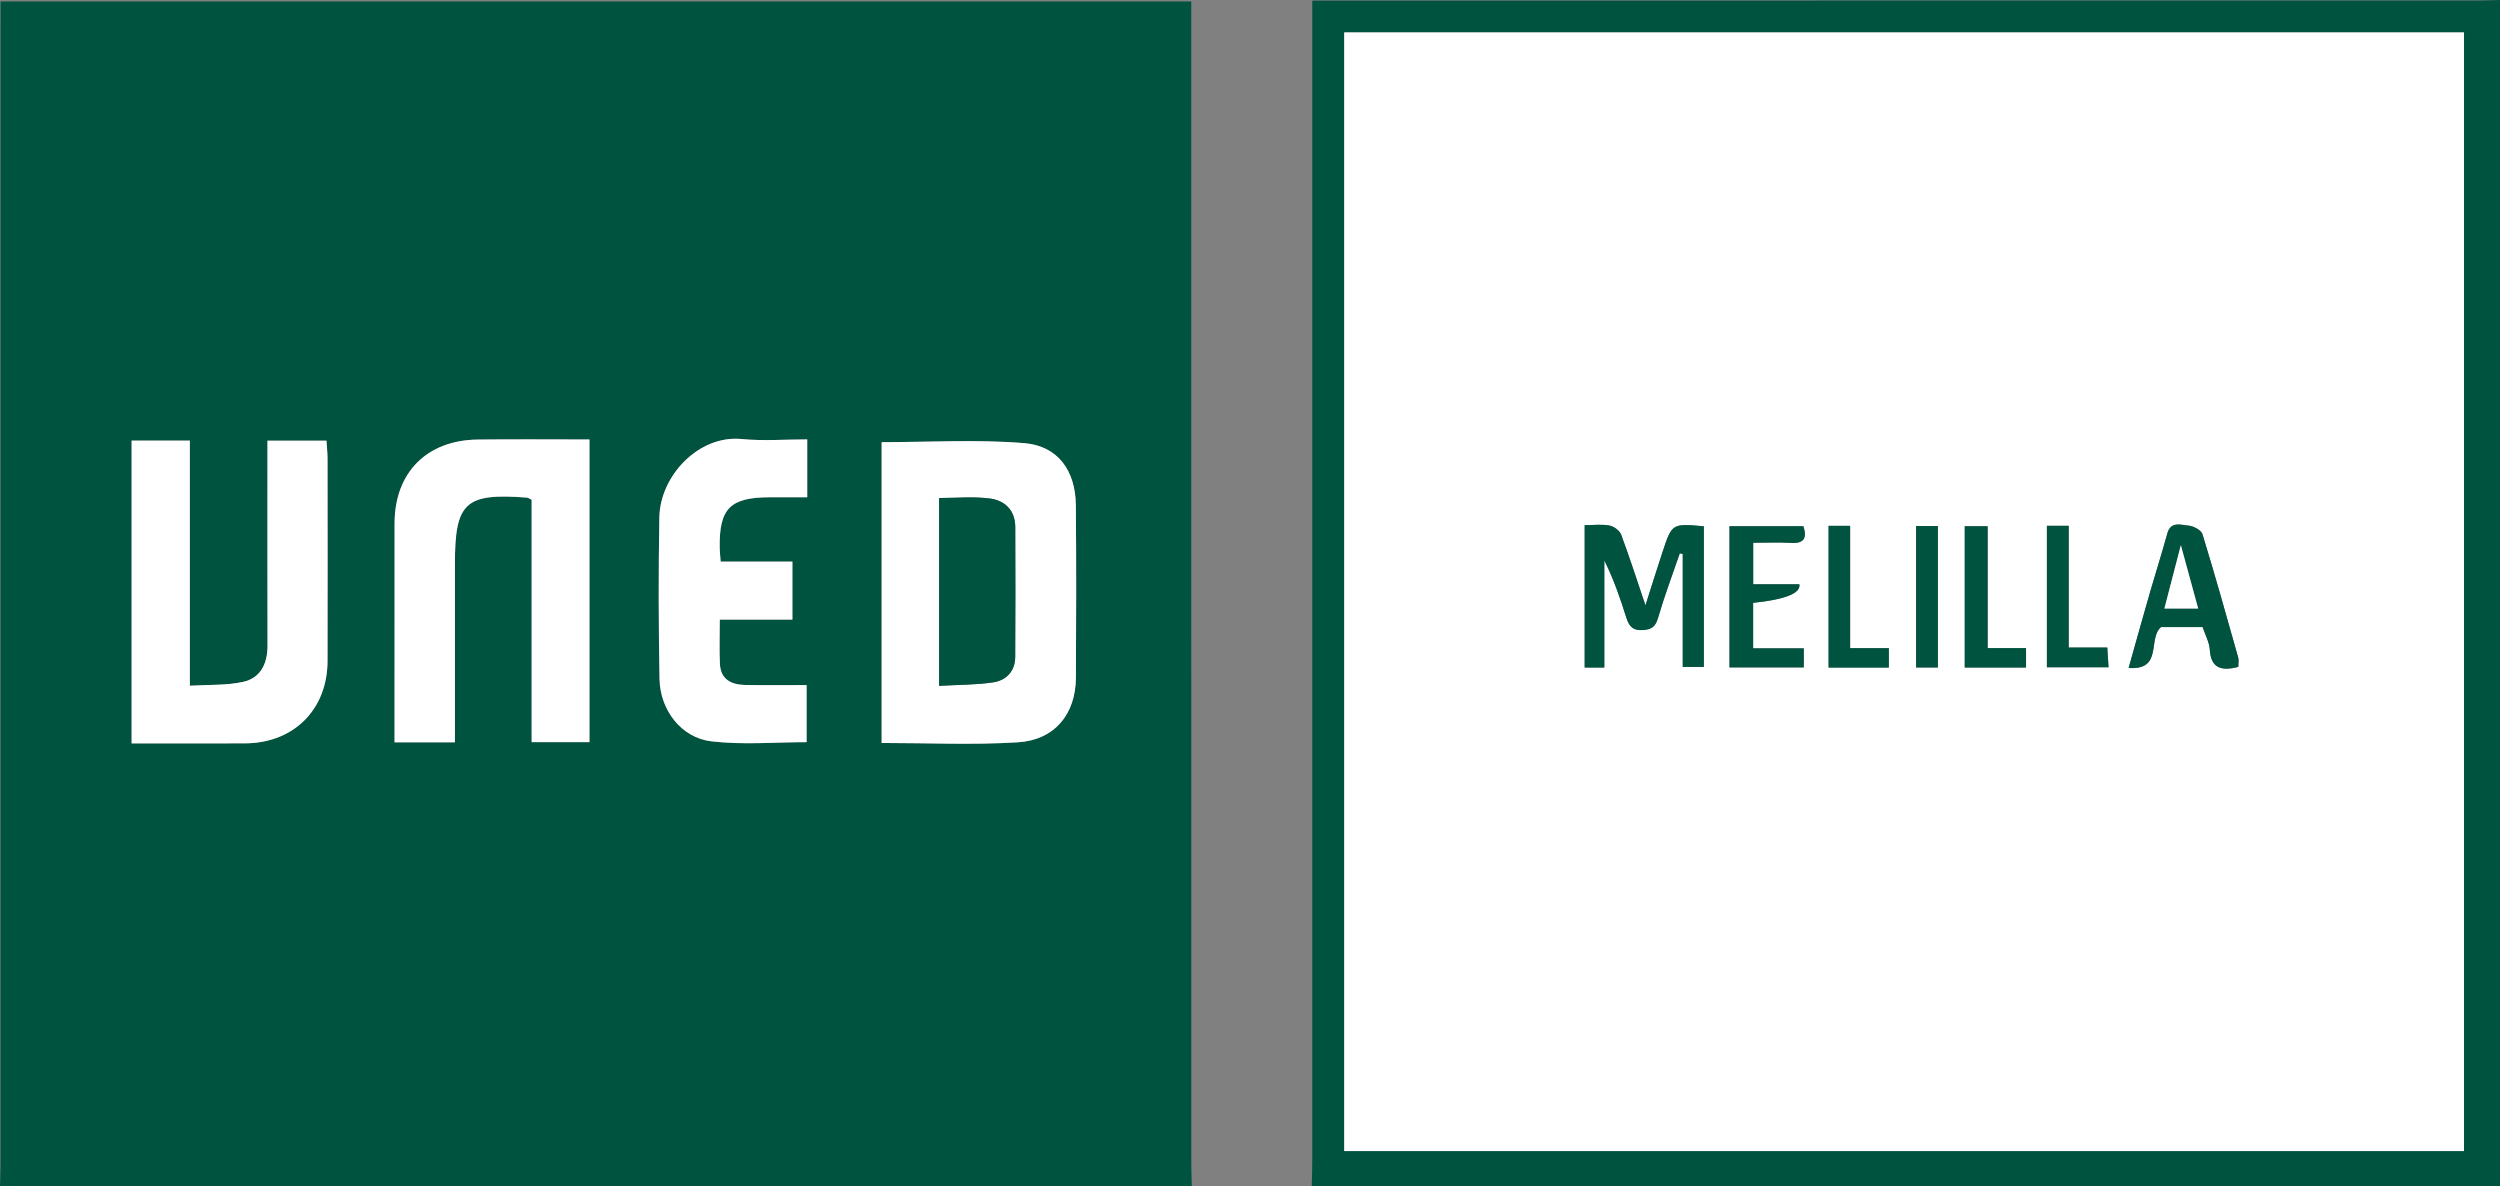<?xml version="1.0" encoding="UTF-8"?>
<svg xmlns="http://www.w3.org/2000/svg" id="Capa_1" data-name="Capa 1" viewBox="0 0 1862.22 883.77">
  <rect x="0" y="0" width="1862.22" height="883.77" fill="#808080" stroke="none"/>
  <defs>
    <style>
      .cls-1 {
        fill: #fff;
      }

      .cls-1, .cls-2 {
        stroke-width: 0px;
      }

      .cls-2 {
        fill: #00533f;
      }
    </style>
  </defs>
  <path class="cls-2" d="M887.77,883.77H0c.14-5.67.41-11.35.41-17.02.02-282.76.02-565.53.02-848.29,0-5.56,0-11.13,0-17.35h886.92v17.35c0,282.76,0,565.53.02,848.29,0,5.67.27,11.35.41,17.02ZM656.72,553.42c34.26,0,67.93,1.59,101.38-.49,27.5-1.71,43.14-20.94,43.31-48.11.27-42.83.33-85.67-.05-128.5-.22-25.58-13.23-44.17-38.46-46.24-34.97-2.87-70.36-.72-106.2-.72v224.05ZM98.04,553.73c28.73,0,56.6.09,84.46-.02,36.27-.14,61.41-25.2,61.48-61.36.09-50.21.05-100.41,0-150.62,0-4.57-.52-9.13-.79-13.46h-43.96c0,6.12,0,11.29,0,16.46,0,45.4-.07,90.81.05,136.21.04,13.24-5.08,24.03-18.06,26.95-12.34,2.78-25.48,2.01-39.81,2.89v-182.58h-43.36v225.53ZM396.01,552.83h43.08v-225.46c-28.18,0-55.65-.24-83.12.06-38.04.41-61.99,24.62-62.04,62.4-.07,50.21-.02,100.41-.03,150.62,0,4.16,0,8.32,0,12.5h44.97c0-5.44,0-10.11,0-14.77,0-39.29,0-78.59,0-117.88-.01-46.15,7.54-53.15,53.67-49.62.78.06,1.52.67,3.48,1.59v180.57ZM536.15,461.54h54.11v-43.22h-53.44c-.31-4.14-.67-7.13-.72-10.12-.48-29.62,7.73-37.81,37.81-37.81,9.02,0,18.05,0,27.4,0v-43.09c-16.75,0-32.93,1.28-48.84-.27-32.06-3.13-60.71,27.4-61.3,58.25-.76,40.15-.62,80.34.12,120.5.42,23.06,16.13,43.72,38.5,46.4,23.49,2.81,47.58.63,71.04.63v-42.52c-16.06,0-30.91.19-45.75-.07-10.16-.18-18.21-3.97-18.81-15.5-.54-10.37-.11-20.78-.11-33.19Z"></path>
  <path class="cls-2" d="M977.08,883.77c.14-6.11.41-12.22.41-18.33.02-281.89.01-563.78,0-845.67V.43c7.8,0,14.24,0,20.69,0,282.33,0,564.66,0,846.99-.02,5.68,0,11.36-.27,17.05-.41v883.77h-885.15ZM1835.41,857.4V24.14h-834.13v833.26h834.13Z"></path>
  <path class="cls-1" d="M656.72,553.42v-224.05c35.84,0,71.22-2.15,106.2.72,25.22,2.07,38.23,20.65,38.46,46.24.38,42.83.32,85.66.05,128.5-.17,27.17-15.81,46.4-43.31,48.11-33.45,2.08-67.13.49-101.38.49ZM699.52,510.87c14.4-.83,27.47-.69,40.24-2.6,9.84-1.47,16.4-8.3,16.46-18.96.2-32.25.16-64.5.04-96.75-.05-12.47-7.78-19.8-18.97-21.24-12.27-1.57-24.9-.36-37.77-.36v139.9Z"></path>
  <path class="cls-1" d="M98.04,553.73v-225.53h43.36v182.58c14.33-.89,27.47-.12,39.81-2.89,12.99-2.92,18.1-13.7,18.06-26.95-.12-45.4-.05-90.81-.05-136.21,0-5.17,0-10.34,0-16.46h43.96c.27,4.33.78,8.89.79,13.46.06,50.21.1,100.41,0,150.62-.07,36.16-25.21,61.22-61.48,61.36-27.87.11-55.73.02-84.46.02Z"></path>
  <path class="cls-1" d="M396.01,552.83v-180.57c-1.96-.92-2.7-1.53-3.48-1.59-46.13-3.53-53.68,3.47-53.67,49.62.01,39.29,0,78.59,0,117.88,0,4.66,0,9.33,0,14.77h-44.97c0-4.18,0-8.34,0-12.5,0-50.21-.04-100.41.03-150.62.05-37.78,24-61.99,62.04-62.4,27.47-.3,54.94-.06,83.12-.06v225.46h-43.08Z"></path>
  <path class="cls-1" d="M536.15,461.54c0,12.41-.43,22.82.11,33.19.6,11.53,8.66,15.32,18.81,15.5,14.84.26,29.69.07,45.75.07v42.52c-23.46,0-47.55,2.18-71.04-.63-22.38-2.68-38.08-23.34-38.5-46.4-.74-40.16-.87-80.34-.12-120.5.58-30.84,29.23-61.37,61.3-58.25,15.91,1.55,32.1.27,48.84.27v43.09c-9.36,0-18.38,0-27.4,0-30.07,0-38.28,8.19-37.81,37.81.05,2.99.42,5.97.72,10.12h53.44v43.22h-54.11Z"></path>
  <path class="cls-1" d="M1835.41,857.4h-834.13V24.14h834.13v833.26ZM1195.06,497.24v-79.77c7.01,14.01,11.8,28.13,16.3,42.34,2.01,6.36,4.62,10.13,12.63,9.52,7.01-.53,9.32-3.03,11.22-9.53,4.69-16.07,10.63-31.77,16.06-47.62l2.2.43v84.21h15.72v-104.8c-23.64-2.09-23.71-2.11-30.66,18.83-4.3,12.97-8.34,26.02-12.84,40.1-6.27-18.54-11.77-35.74-18.08-52.63-1.13-3.02-5.35-6.19-8.62-6.82-5.78-1.11-11.92-.31-18.58-.31v106.06h14.67ZM1667.27,496.77c0-2.68.49-4.99-.07-6.99-8.67-30.68-17.25-61.38-26.61-91.85-.93-3.04-6.7-6.12-10.44-6.41-5.61-.45-13.17-3.58-15.79,6-3.96,14.52-8.59,28.87-12.76,43.34-5.31,18.45-10.45,36.96-16.02,56.69,25.78,1.87,14.02-22.01,24.16-30.47h30.96c2.02,6.07,4.99,11.32,5.33,16.73.87,14.04,8.58,16.19,21.23,12.96ZM1305.88,482.94v-33.89q36.22-3.84,34.43-13.82h-34.38v-30.95c9.99,0,19.08-.42,28.12.11,10.07.59,11.96-3.8,9.28-12.42h-55.06v105.18h55.34v-14.21h-37.74ZM1362.09,391.69v105.57h44.88v-14.45h-28.83v-91.12h-16.05ZM1509.17,482.77h-28.6v-90.79h-17.06v105.25h45.66v-14.46ZM1524.71,391.67v105.39h45.92c-.32-5.01-.58-9.12-.94-14.72h-28.74v-90.66h-16.24ZM1427.28,391.83v105.37h16.22v-105.37h-16.22Z"></path>
  <path class="cls-2" d="M699.52,510.87v-139.9c12.87,0,25.5-1.22,37.77.36,11.19,1.44,18.93,8.77,18.97,21.24.12,32.25.17,64.5-.04,96.75-.07,10.66-6.62,17.5-16.46,18.96-12.77,1.9-25.84,1.77-40.24,2.6Z"></path>
  <path class="cls-2" d="M1195.06,497.24h-14.67v-106.06c6.66,0,12.81-.8,18.58.31,3.27.63,7.49,3.8,8.62,6.82,6.31,16.9,11.82,34.09,18.08,52.63,4.5-14.08,8.54-27.13,12.84-40.1,6.95-20.94,7.02-20.92,30.66-18.83v104.8h-15.72v-84.21l-2.2-.43c-5.44,15.85-11.37,31.56-16.06,47.62-1.9,6.5-4.21,8.99-11.22,9.53-8.01.61-10.62-3.16-12.63-9.52-4.49-14.21-9.29-28.33-16.3-42.34v79.77Z"></path>
  <path class="cls-2" d="M1667.27,496.77c-12.65,3.22-20.36,1.07-21.23-12.96-.34-5.41-3.31-10.66-5.33-16.73h-30.96c-10.13,8.45,1.62,32.34-24.16,30.47,5.57-19.73,10.7-38.24,16.02-56.69,4.17-14.47,8.8-28.81,12.76-43.34,2.61-9.57,10.18-6.44,15.79-6,3.74.3,9.5,3.38,10.44,6.41,9.36,30.47,17.94,61.17,26.61,91.85.57,2.01.07,4.32.07,6.99ZM1624.49,406.08c-4.37,16.81-8.21,31.61-12.26,47.19h25.15c-4.32-15.81-8.34-30.52-12.9-47.19Z"></path>
  <path class="cls-2" d="M1305.88,482.94h37.74v14.21h-55.34v-105.18h55.06c2.68,8.62.79,13-9.28,12.42-9.04-.53-18.14-.11-28.12-.11v30.95h34.38q1.79,9.98-34.43,13.82v33.89Z"></path>
  <path class="cls-2" d="M1362.09,391.69h16.05v91.12h28.83v14.45h-44.88v-105.57Z"></path>
  <path class="cls-2" d="M1509.17,482.77v14.46h-45.66v-105.25h17.06v90.79h28.6Z"></path>
  <path class="cls-2" d="M1524.71,391.67h16.24v90.66h28.74c.36,5.6.62,9.72.94,14.72h-45.92v-105.39Z"></path>
  <path class="cls-2" d="M1427.28,391.83h16.22v105.37h-16.22v-105.37Z"></path>
  <path class="cls-1" d="M1624.49,406.08c4.56,16.67,8.58,31.38,12.9,47.19h-25.15c4.05-15.58,7.89-30.38,12.26-47.19Z"></path>
</svg>

